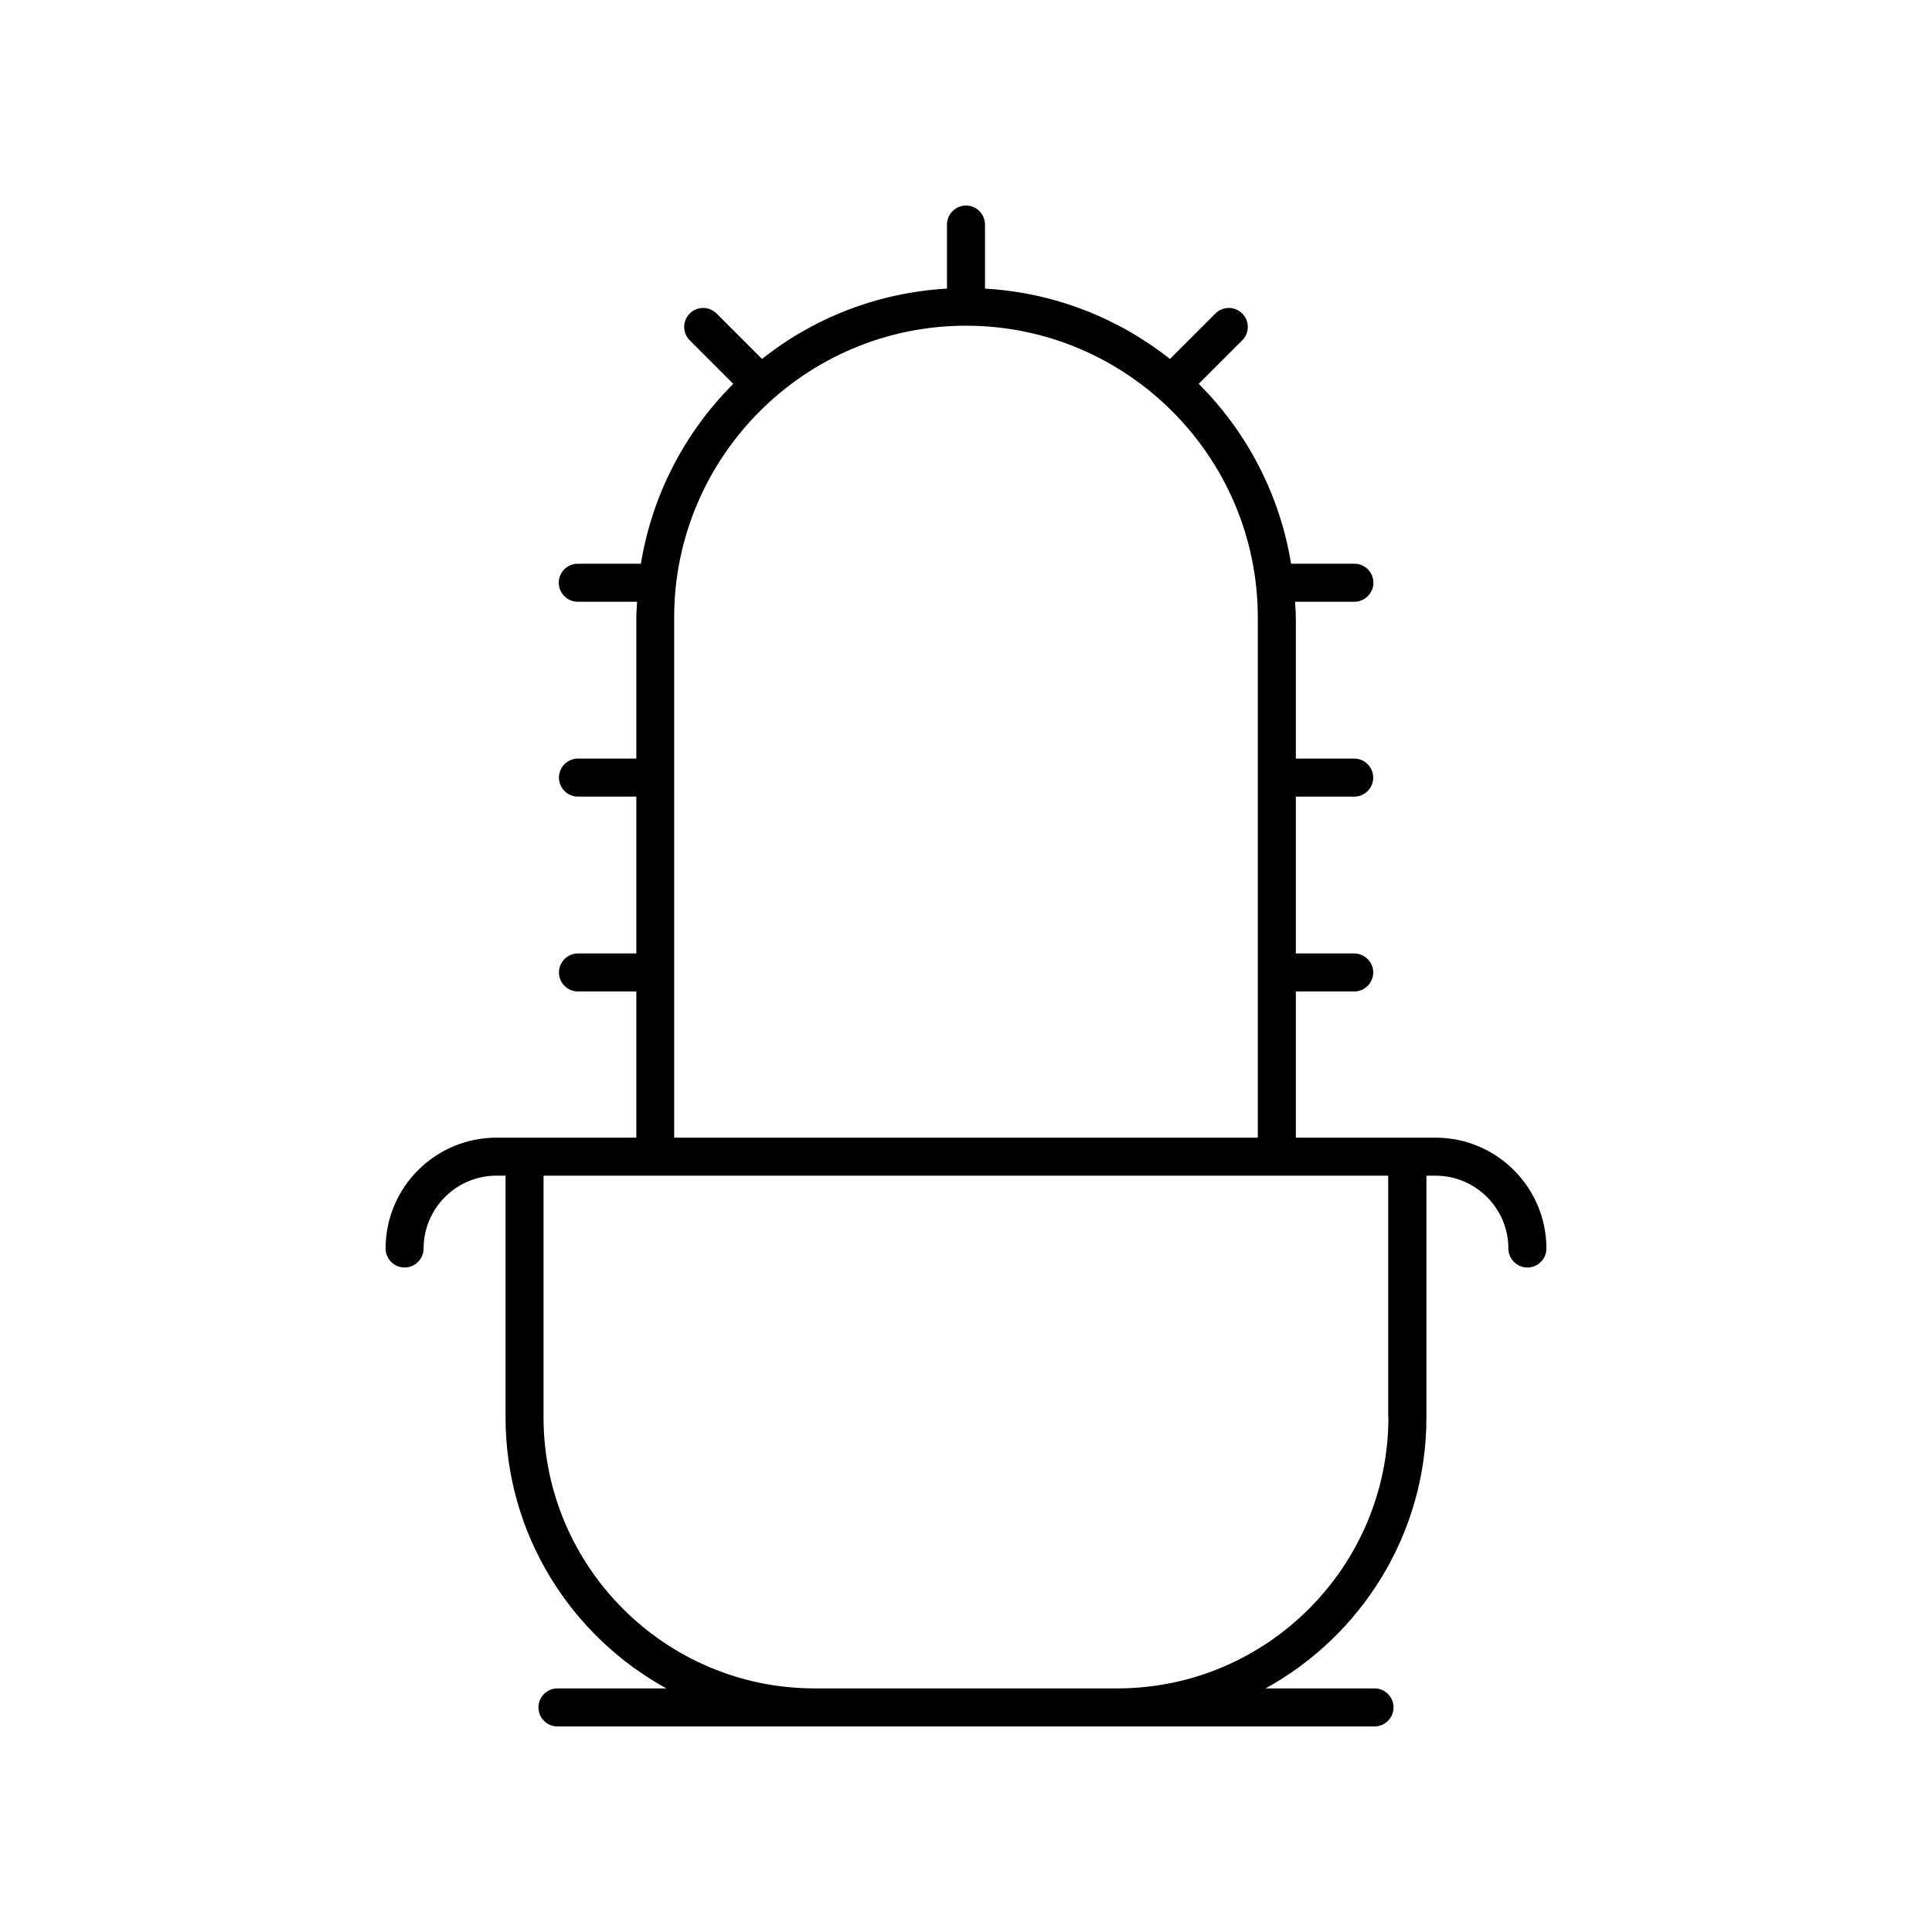<?xml version="1.0" encoding="UTF-8"?>
<!-- Uploaded to: ICON Repo, www.iconrepo.com, Generator: ICON Repo Mixer Tools -->
<svg fill="#000000" width="800px" height="800px" version="1.1" viewBox="144 144 512 512" xmlns="http://www.w3.org/2000/svg">
 <path d="m251.22 479.9c2.769 0 5.039-2.266 5.039-5.039 0-10.629 8.664-19.297 19.297-19.297h2.418v64.035c0 30.934 17.23 57.887 42.621 71.844h-28.867c-2.769 0-5.039 2.266-5.039 5.039 0 2.769 2.266 5.039 5.039 5.039h216.54c2.769 0 5.039-2.266 5.039-5.039 0-2.769-2.266-5.039-5.039-5.039h-28.867c25.34-13.957 42.621-40.91 42.621-71.844v-64.031h2.418c10.629 0 19.297 8.664 19.297 19.297 0 2.769 2.266 5.039 5.039 5.039 2.769 0 5.039-2.266 5.039-5.039 0-16.172-13.148-29.371-29.371-29.371h-37.031v-38.742h15.469c2.769 0 5.039-2.266 5.039-5.039 0-2.769-2.266-5.039-5.039-5.039h-15.469v-41.562h15.469c2.769 0 5.039-2.266 5.039-5.039 0-2.769-2.266-5.039-5.039-5.039h-15.469v-37.434c0-1.41-0.152-2.719-0.203-4.133h15.719c2.769 0 5.039-2.266 5.039-5.039 0-2.769-2.266-5.039-5.039-5.039h-16.777c-3.023-18.438-11.789-35.016-24.484-47.66l11.539-11.539c1.965-1.965 1.965-5.141 0-7.106-1.965-1.965-5.141-1.965-7.106 0l-12.043 12.043c-13.652-10.781-30.582-17.582-49.02-18.641v-16.977c0-2.769-2.266-5.039-5.039-5.039-2.769 0-5.039 2.266-5.039 5.039v16.977c-18.438 1.059-35.367 7.809-49.02 18.641l-12.043-12.043c-1.965-1.965-5.141-1.965-7.106 0-1.965 1.965-1.965 5.141 0 7.106l11.539 11.539c-12.695 12.645-21.461 29.223-24.484 47.66h-16.727c-2.769 0-5.039 2.266-5.039 5.039 0 2.769 2.266 5.039 5.039 5.039h15.719c-0.051 1.359-0.203 2.719-0.203 4.133v37.434h-15.469c-2.769 0-5.039 2.266-5.039 5.039 0 2.769 2.266 5.039 5.039 5.039h15.469v41.562h-15.469c-2.769 0-5.039 2.266-5.039 5.039 0 2.769 2.266 5.039 5.039 5.039h15.469v38.742l-37.074-0.004c-16.172 0-29.371 13.148-29.371 29.371-0.004 2.773 2.266 5.039 5.035 5.039zm260.72 39.699c0 39.598-32.242 71.844-71.844 71.844h-80.207c-39.598 0-71.844-32.242-71.844-71.844v-64.031h223.84v64.031zm-189.28-211.95c0-42.621 34.711-77.336 77.336-77.336 42.621 0 77.336 34.711 77.336 77.336v137.84h-154.67z"/>
</svg>